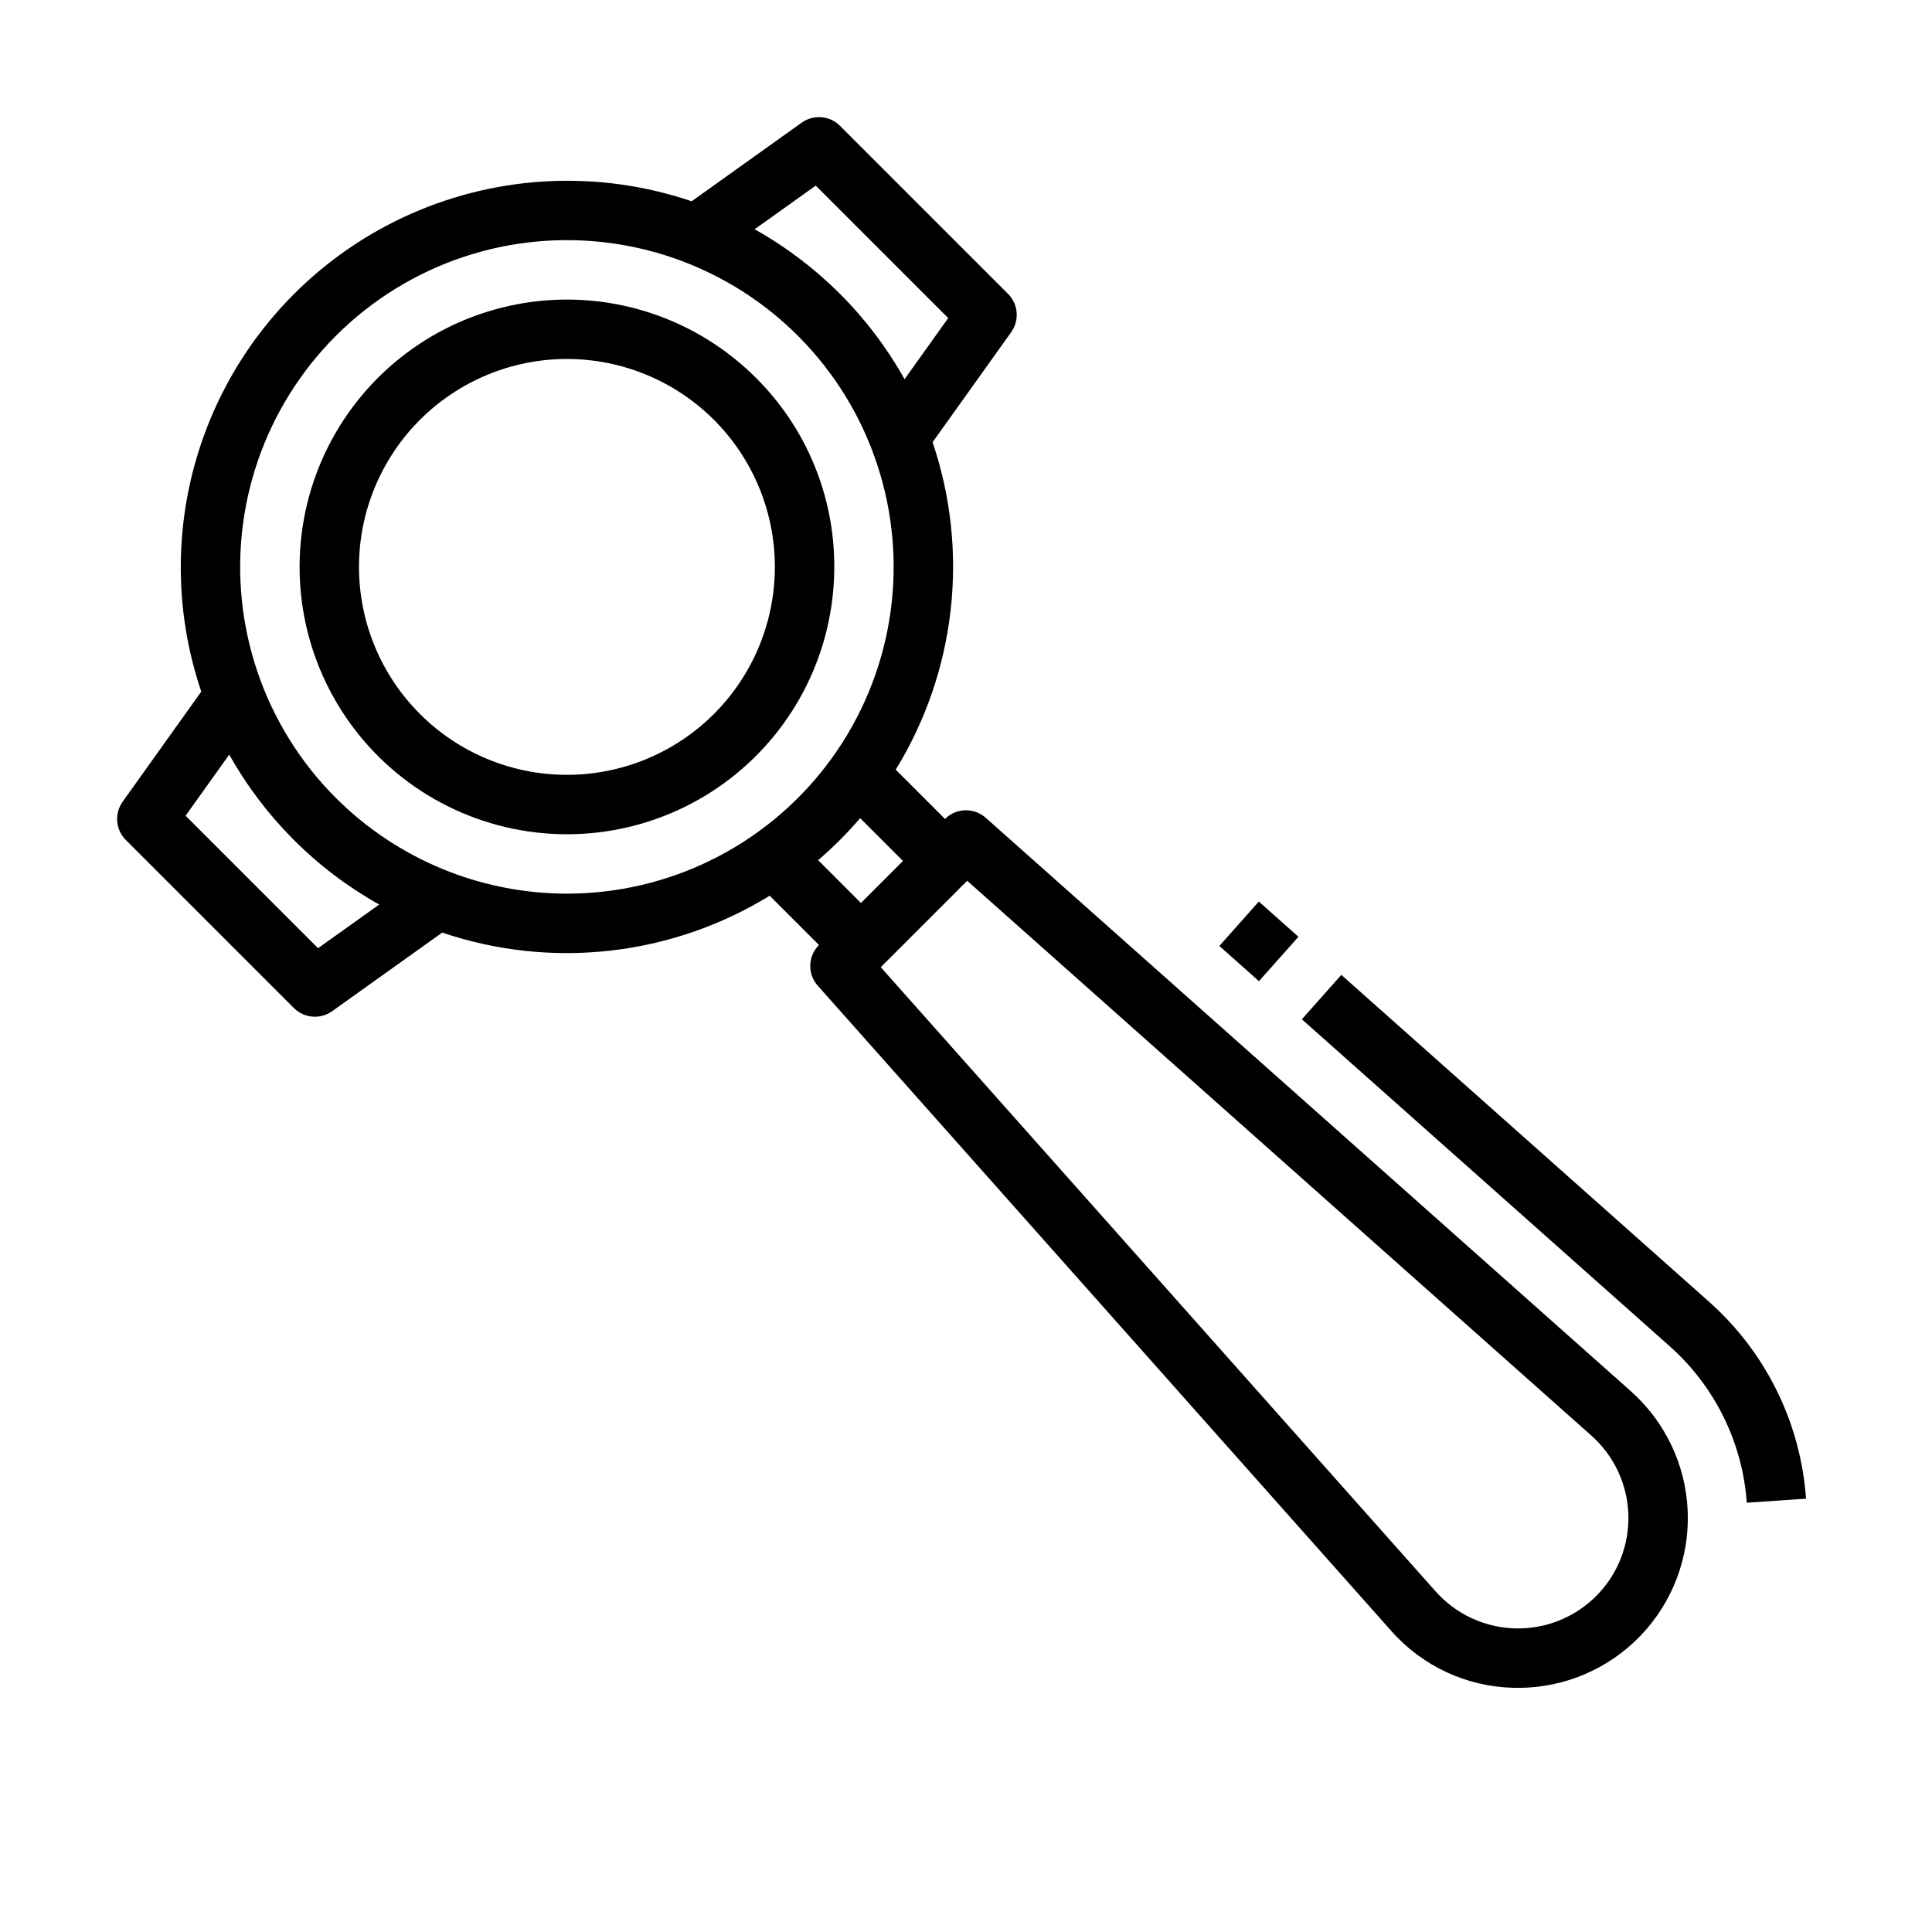 <?xml version="1.0" encoding="UTF-8"?>
<!-- The Best Svg Icon site in the world: iconSvg.co, Visit us! https://iconsvg.co -->
<svg fill="#000000" width="800px" height="800px" version="1.1" viewBox="144 144 512 512" xmlns="http://www.w3.org/2000/svg">
 <g>
  <path d="m344.34 244.14c-15.574-15.574-37.508-23.02-59.344-20.145-21.84 2.875-41.098 15.742-52.109 34.82-11.012 19.074-12.527 42.188-4.098 62.535 8.43 20.348 25.844 35.621 47.117 41.32 21.277 5.703 43.992 1.184 61.465-12.227 17.477-13.41 27.719-34.18 27.719-56.207 0.051-18.801-7.422-36.84-20.75-50.098zm-11.133 89.062c-10.336 10.332-24.352 16.137-38.965 16.137-14.617 0-28.633-5.805-38.965-16.141-10.332-10.332-16.141-24.348-16.141-38.965 0-14.613 5.809-28.629 16.141-38.961 10.332-10.336 24.348-16.141 38.965-16.141 14.613 0 28.629 5.805 38.965 16.137 10.332 10.336 16.141 24.352 16.141 38.965 0 14.617-5.809 28.633-16.141 38.969z"/>
  <path d="m597.12 489.16-97.656-86.805-10.457 11.766 97.66 86.805c11.859 10.617 19.121 25.43 20.246 41.305l15.707-1.066c-1.418-19.988-10.566-38.641-25.5-52.004z"/>
  <path d="m467.14 394.69 10.461-11.766 10.496 9.332-10.461 11.766z"/>
  <path d="m576.2 512.69-170.97-151.97c-3.113-2.769-7.848-2.633-10.793 0.312l-13.062-13.062c15.996-26.035 19.574-57.84 9.77-86.781l20.832-29.168c2.238-3.133 1.883-7.422-0.84-10.141l-44.535-44.535v-0.004c-2.719-2.719-7.008-3.074-10.141-0.84l-29.172 20.836c-24.266-8.234-50.734-7.074-74.191 3.246-23.453 10.32-42.188 29.055-52.508 52.508-10.324 23.453-11.484 49.926-3.25 74.191l-20.836 29.176c-2.234 3.129-1.879 7.422 0.84 10.141l44.535 44.535c2.723 2.723 7.012 3.078 10.145 0.84l29.172-20.832c28.941 9.805 60.742 6.227 86.777-9.766l13.062 13.059c-2.945 2.945-3.086 7.68-0.316 10.793l151.97 170.97 0.004 0.004c8.199 9.301 19.906 14.766 32.301 15.078 0.457 0.012 0.914 0.02 1.371 0.02 12.23-0.012 23.93-5.004 32.398-13.828 8.473-8.82 12.984-20.711 12.5-32.934s-5.922-23.719-15.062-31.844zm-216.02-319.5 35.105 35.105-11.566 16.199c-9.324-16.66-23.078-30.414-39.738-39.738zm-131.89 202.09-35.105-35.105 11.57-16.199c9.324 16.66 23.078 30.414 39.738 39.738zm4.715-39.82v0.004c-19.035-19.039-28.133-45.844-24.621-72.535 3.516-26.688 19.242-50.227 42.555-63.688 23.316-13.461 51.562-15.312 76.434-5.008 24.871 10.301 43.539 31.586 50.504 57.59 6.969 26 1.445 53.766-14.941 75.125-16.391 21.355-41.777 33.875-68.699 33.879-22.961-0.016-44.98-9.137-61.227-25.363zm133.59 11.137c1.867-1.867 3.652-3.793 5.356-5.777l11.344 11.344-11.137 11.137-11.344-11.352c1.984-1.699 3.91-3.484 5.781-5.352zm200.39 200.39c-5.695 5.695-13.484 8.789-21.535 8.551-8.051-0.234-15.645-3.781-20.996-9.801l-147.04-165.42 22.902-22.902 165.42 147.04c6.019 5.352 9.566 12.949 9.801 20.996 0.238 8.051-2.856 15.844-8.551 21.535z"/>
 </g>
</svg>